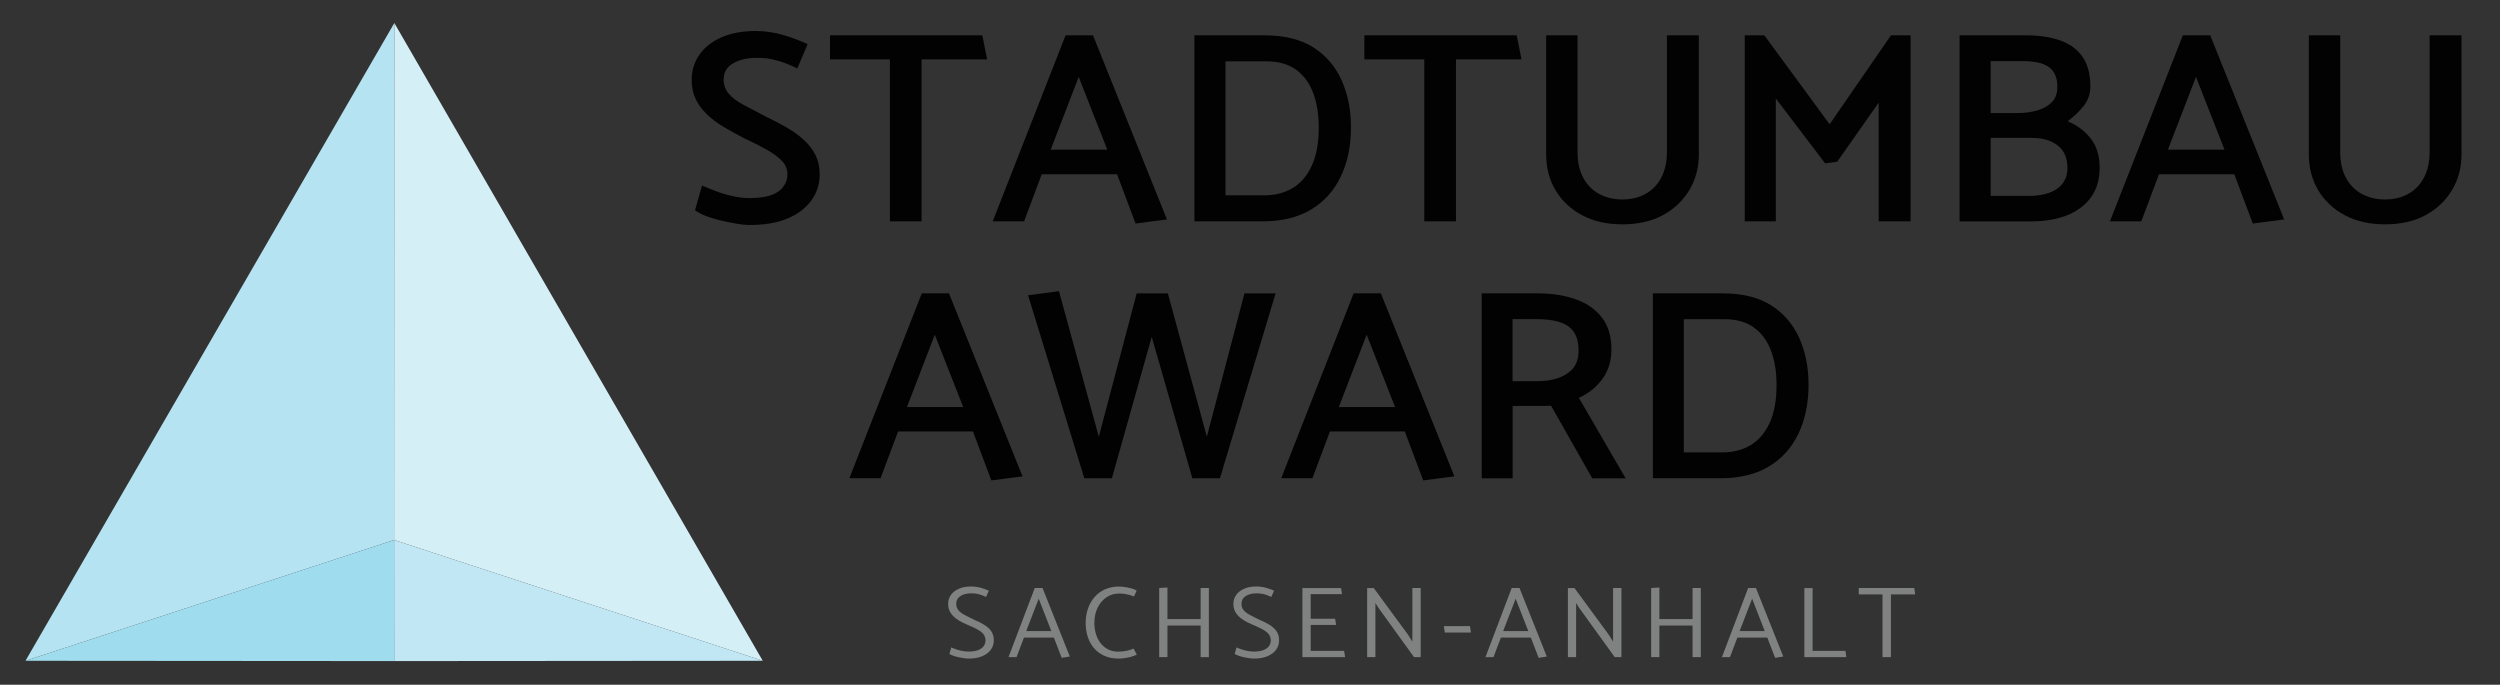 <?xml version="1.0" encoding="UTF-8"?> <!-- Generator: Adobe Illustrator 25.4.1, SVG Export Plug-In . SVG Version: 6.00 Build 0) --> <svg xmlns="http://www.w3.org/2000/svg" xmlns:xlink="http://www.w3.org/1999/xlink" version="1.1" id="Ebene_1" x="0px" y="0px" viewBox="0 0 707.4 193.75" style="enable-background:new 0 0 707.4 193.75;" xml:space="preserve"><rect x="0" y="0" width="707.4" height="193.75" fill="#333333" stroke="none"/> <style type="text/css"> .st0{fill:#020203;} .st1{fill:#808181;} .st2{fill:#B6E3F2;} .st3{fill:#D5EFF7;} .st4{fill:#C0E7F3;} .st5{fill:#9FDCEE;} </style> <g> <g> <path class="st0" d="M198.64,52.49c1.06,0.46,2.32,0.98,3.8,1.55c1.48,0.57,3.06,1.05,4.76,1.43c1.69,0.39,3.3,0.58,4.83,0.58 c2.43,0,4.42-0.26,5.98-0.77c1.56-0.51,2.75-1.3,3.57-2.36c0.82-1.06,1.23-2.26,1.23-3.6c0-1.5-0.54-2.79-1.62-3.87 c-1.08-1.08-2.52-2.13-4.32-3.14c-1.8-1.01-3.86-2.05-6.18-3.13c-2.11-1.08-4.08-2.17-5.9-3.25c-1.82-1.08-3.42-2.28-4.79-3.6 c-1.37-1.32-2.43-2.76-3.17-4.33c-0.74-1.57-1.11-3.37-1.11-5.38c0-2.63,0.71-4.99,2.14-7.08s3.5-3.74,6.22-4.95 c2.72-1.21,5.96-1.82,9.71-1.82c2.69,0,5.34,0.39,7.92,1.16c2.59,0.77,4.86,1.63,6.82,2.55l-2.93,6.89 c-1-0.52-2.07-0.99-3.21-1.43c-1.14-0.44-2.38-0.81-3.72-1.12c-1.35-0.31-2.84-0.46-4.48-0.46c-2.69,0-4.94,0.52-6.74,1.55 c-1.8,1.03-2.69,2.58-2.69,4.64c0,1.5,0.49,2.83,1.47,3.99c0.98,1.16,2.39,2.22,4.24,3.17c1.85,0.96,3.99,2.08,6.42,3.37 c2.06,0.98,4,2,5.82,3.06c1.82,1.06,3.42,2.22,4.79,3.48c1.37,1.27,2.46,2.68,3.25,4.26c0.79,1.57,1.19,3.39,1.19,5.46 c0,2.74-0.78,5.19-2.34,7.35c-1.56,2.17-3.79,3.87-6.7,5.11c-2.91,1.24-6.5,1.86-10.78,1.86c-1.11,0-2.4-0.13-3.88-0.39 c-1.48-0.26-2.99-0.57-4.52-0.93c-1.53-0.36-2.93-0.8-4.2-1.32c-1.27-0.52-2.22-1.03-2.85-1.55L198.64,52.49z"></path> <path class="st0" d="M279.32,16.81h-18.55v45.82h-8.96V16.81h-16.96V10h43.11L279.32,16.81z"></path> <path class="st0" d="M309.28,10l20.92,52.09l-8.88,1.16l-5.23-13.93h-21.32l-4.99,13.31h-8.88L301.51,10H309.28z M305.23,21.76 l-7.93,20.59h16.01L305.23,21.76z"></path> <path class="st0" d="M337.97,62.63V10h19.89c5.6,0,10.18,1.14,13.75,3.4c3.57,2.27,6.23,5.37,8,9.29 c1.77,3.92,2.66,8.36,2.66,13.31c0,5.26-0.95,9.9-2.85,13.89c-1.9,4-4.68,7.11-8.32,9.33c-3.65,2.22-8.11,3.35-13.39,3.41H337.97z M346.76,17.35v37.93h10.78c3.17,0,5.9-0.68,8.2-2.05c2.3-1.37,4.11-3.47,5.43-6.31c1.32-2.84,1.98-6.45,1.98-10.84 c0-3.82-0.54-7.12-1.62-9.91c-1.08-2.79-2.71-4.95-4.87-6.5c-2.17-1.55-4.97-2.32-8.4-2.32H346.76z"></path> <path class="st0" d="M430.53,16.81h-18.55v45.82h-8.96V16.81h-16.96V10h43.11L430.53,16.81z"></path> <path class="st0" d="M446.38,42.97c0,2.89,0.54,5.34,1.62,7.35c1.08,2.01,2.59,3.53,4.52,4.57c1.93,1.03,4.11,1.55,6.54,1.55 c2.48,0,4.68-0.53,6.58-1.59c1.9-1.06,3.38-2.59,4.44-4.61c1.06-2.01,1.59-4.44,1.59-7.28V10h9.03v33.67 c0,3.77-0.9,7.15-2.7,10.14c-1.8,2.99-4.29,5.35-7.49,7.08c-3.2,1.73-7.01,2.59-11.45,2.59c-4.39,0-8.19-0.86-11.41-2.59 c-3.22-1.73-5.72-4.08-7.49-7.04c-1.77-2.97-2.66-6.36-2.66-10.18V10h8.88V42.97z"></path> <path class="st0" d="M516.44,46.22l-13.95-18.34v34.75h-8.8V10h5.55l18.47,25.16L535.07,10h5.55v52.63h-9.03V29.04l-11.73,16.72 L516.44,46.22z"></path> <path class="st0" d="M554.48,62.63V10h18.86c3.59,0,6.75,0.46,9.47,1.39c2.72,0.93,4.85,2.45,6.38,4.57 c1.53,2.12,2.3,4.95,2.3,8.51c0,2.12-0.66,3.99-1.98,5.61c-1.32,1.63-2.8,3.03-4.44,4.22c2.69,1.14,4.87,2.77,6.54,4.92 c1.66,2.14,2.5,4.86,2.5,8.17c0,2.58-0.46,4.8-1.39,6.66c-0.92,1.86-2.25,3.43-3.96,4.72c-1.72,1.29-3.75,2.26-6.1,2.9 c-2.35,0.65-4.98,0.97-7.89,0.97H554.48z M563.28,17.28v14.71h7.53c2.11,0,4.03-0.26,5.75-0.77c1.72-0.52,3.08-1.3,4.08-2.36 c1-1.06,1.51-2.46,1.51-4.22c0-1.91-0.41-3.41-1.23-4.49c-0.82-1.08-1.96-1.83-3.41-2.24c-1.45-0.41-3.21-0.62-5.27-0.62H563.28z M563.28,39.02v16.41h10.86c2.11,0,3.99-0.28,5.63-0.85c1.64-0.57,2.92-1.44,3.84-2.63c0.92-1.19,1.39-2.66,1.39-4.41 c0-2.84-0.92-4.97-2.77-6.39c-1.85-1.42-4.25-2.13-7.21-2.13H563.28z"></path> <path class="st0" d="M625.41,10l20.92,52.09l-8.88,1.16l-5.23-13.93h-21.32l-4.99,13.31h-8.88L617.65,10H625.41z M621.37,21.76 l-7.93,20.59h16.01L621.37,21.76z"></path> <path class="st0" d="M662.19,42.97c0,2.89,0.54,5.34,1.62,7.35c1.08,2.01,2.59,3.53,4.52,4.57c1.93,1.03,4.11,1.55,6.54,1.55 c2.48,0,4.68-0.53,6.58-1.59c1.9-1.06,3.38-2.59,4.44-4.61c1.06-2.01,1.59-4.44,1.59-7.28V10h9.03v33.67 c0,3.77-0.9,7.15-2.7,10.14c-1.8,2.99-4.29,5.35-7.49,7.08c-3.2,1.73-7.01,2.59-11.45,2.59c-4.39,0-8.19-0.86-11.41-2.59 c-3.22-1.73-5.72-4.08-7.49-7.04c-1.77-2.97-2.66-6.36-2.66-10.18V10h8.88V42.97z"></path> </g> </g> <g> <path class="st1" d="M269.17,183.19c0.35,0.17,0.8,0.35,1.33,0.53c0.53,0.18,1.1,0.34,1.72,0.46c0.62,0.13,1.24,0.19,1.87,0.19 c1.04,0,1.91-0.13,2.62-0.39c0.71-0.26,1.24-0.63,1.61-1.12c0.36-0.49,0.54-1.03,0.54-1.62c0-0.71-0.2-1.31-0.6-1.81 c-0.4-0.5-1-0.96-1.78-1.38c-0.79-0.42-1.76-0.87-2.92-1.35c-0.86-0.36-1.62-0.75-2.28-1.15c-0.66-0.4-1.21-0.84-1.65-1.31 c-0.44-0.47-0.78-0.98-1-1.52c-0.23-0.55-0.34-1.16-0.34-1.86c0-0.94,0.25-1.77,0.77-2.5c0.51-0.73,1.25-1.31,2.22-1.75 c0.97-0.44,2.11-0.66,3.4-0.66c1,0,1.95,0.13,2.84,0.37c0.89,0.25,1.65,0.53,2.28,0.83l-0.79,1.75c-0.33-0.15-0.7-0.31-1.1-0.46 c-0.4-0.15-0.85-0.28-1.35-0.39c-0.5-0.1-1.07-0.16-1.72-0.16c-1.28,0-2.31,0.26-3.09,0.78c-0.79,0.52-1.18,1.24-1.18,2.16 c0,0.71,0.2,1.31,0.59,1.8c0.39,0.49,0.99,0.95,1.8,1.38c0.8,0.43,1.79,0.93,2.95,1.48c0.86,0.36,1.62,0.74,2.28,1.12 c0.66,0.38,1.21,0.8,1.66,1.24c0.45,0.44,0.79,0.93,1.02,1.48c0.23,0.55,0.34,1.16,0.34,1.86c0,1-0.28,1.88-0.84,2.65 c-0.56,0.77-1.36,1.38-2.41,1.83c-1.05,0.45-2.32,0.68-3.81,0.68c-0.41,0-0.88-0.04-1.41-0.11c-0.53-0.08-1.06-0.17-1.59-0.29 s-1.01-0.25-1.44-0.42c-0.43-0.16-0.79-0.33-1.06-0.5L269.17,183.19z"></path> <path class="st1" d="M295,166.39l7.72,19.38l-2.3,0.37l-2.21-5.72h-8.48l-2.09,5.52h-2.27l7.42-19.56H295z M293.91,169.41 l-3.53,9.15h7.1L293.91,169.41z"></path> <path class="st1" d="M320.88,168.78c-0.43-0.17-0.85-0.32-1.25-0.43c-0.4-0.11-0.83-0.21-1.3-0.29c-0.46-0.08-1.04-0.11-1.72-0.11 c-1.3,0-2.47,0.36-3.52,1.06c-1.05,0.71-1.88,1.69-2.5,2.93c-0.62,1.25-0.93,2.68-0.93,4.31c0,1.11,0.15,2.16,0.44,3.13 c0.29,0.98,0.73,1.84,1.31,2.59c0.58,0.75,1.29,1.34,2.12,1.77c0.83,0.43,1.78,0.65,2.84,0.65c1,0,1.85-0.09,2.55-0.26 c0.7-0.17,1.31-0.37,1.84-0.6l0.91,1.7c-0.41,0.21-0.91,0.4-1.5,0.58c-0.59,0.17-1.21,0.31-1.86,0.4c-0.65,0.1-1.26,0.14-1.83,0.14 c-1.53,0-2.88-0.27-4.05-0.81c-1.17-0.54-2.14-1.27-2.92-2.2c-0.78-0.93-1.35-2-1.74-3.21c-0.38-1.21-0.57-2.49-0.57-3.85 c0-1.46,0.22-2.81,0.65-4.06c0.43-1.25,1.05-2.34,1.87-3.28c0.81-0.94,1.81-1.67,2.97-2.19c1.17-0.52,2.49-0.78,3.96-0.78 c0.39,0,0.89,0.04,1.5,0.12c0.61,0.08,1.23,0.2,1.86,0.36c0.63,0.16,1.17,0.38,1.62,0.65L320.88,168.78z"></path> <path class="st1" d="M339.73,185.95V177h-9.39v8.94h-2.33v-19.56l2.33-0.14v8.94h9.39v-8.8h2.33v19.56H339.73z"></path> <path class="st1" d="M349.89,183.19c0.35,0.17,0.8,0.35,1.33,0.53c0.53,0.18,1.1,0.34,1.72,0.46c0.62,0.13,1.24,0.19,1.87,0.19 c1.04,0,1.91-0.13,2.62-0.39c0.71-0.26,1.24-0.63,1.61-1.12c0.36-0.49,0.54-1.03,0.54-1.62c0-0.71-0.2-1.31-0.6-1.81 c-0.4-0.5-1-0.96-1.78-1.38c-0.79-0.42-1.76-0.87-2.92-1.35c-0.86-0.36-1.62-0.75-2.28-1.15c-0.66-0.4-1.21-0.84-1.65-1.31 c-0.44-0.47-0.78-0.98-1-1.52c-0.23-0.55-0.34-1.16-0.34-1.86c0-0.94,0.25-1.77,0.77-2.5c0.51-0.73,1.25-1.31,2.22-1.75 c0.97-0.44,2.11-0.66,3.4-0.66c1,0,1.95,0.13,2.84,0.37c0.89,0.25,1.65,0.53,2.28,0.83l-0.79,1.75c-0.33-0.15-0.7-0.31-1.1-0.46 c-0.4-0.15-0.85-0.28-1.35-0.39c-0.5-0.1-1.07-0.16-1.72-0.16c-1.28,0-2.31,0.26-3.09,0.78c-0.79,0.52-1.18,1.24-1.18,2.16 c0,0.71,0.2,1.31,0.59,1.8c0.39,0.49,0.99,0.95,1.8,1.38c0.8,0.43,1.79,0.93,2.95,1.48c0.86,0.36,1.62,0.74,2.28,1.12 c0.66,0.38,1.21,0.8,1.66,1.24c0.45,0.44,0.79,0.93,1.02,1.48c0.23,0.55,0.34,1.16,0.34,1.86c0,1-0.28,1.88-0.84,2.65 c-0.56,0.77-1.36,1.38-2.41,1.83c-1.05,0.45-2.32,0.68-3.81,0.68c-0.41,0-0.88-0.04-1.41-0.11c-0.53-0.08-1.06-0.17-1.59-0.29 s-1.01-0.25-1.44-0.42c-0.43-0.16-0.79-0.33-1.06-0.5L349.89,183.19z"></path> <path class="st1" d="M368.53,185.95v-19.56h10.93l0.27,1.73h-8.86v6.96h6.92l0.27,1.75h-7.19v7.33h9.45l0.29,1.78H368.53z"></path> <path class="st1" d="M386.85,185.95v-19.56h1.86l9.72,13.23l1.21,1.93v-15.16h2.36v19.56h-1.88l-10.16-14.06l-0.77-1.27v15.33 H386.85z"></path> <path class="st1" d="M416.21,178.99h-7.39l-0.27-1.81h7.39L416.21,178.99z"></path> <path class="st1" d="M429.96,166.39l7.72,19.38l-2.3,0.37l-2.21-5.72h-8.48l-2.09,5.52h-2.27l7.42-19.56H429.96z M428.87,169.41 l-3.53,9.15h7.1L428.87,169.41z"></path> <path class="st1" d="M443.65,185.95v-19.56h1.86l9.72,13.23l1.21,1.93v-15.16h2.36v19.56h-1.89l-10.16-14.06l-0.77-1.27v15.33 H443.65z"></path> <path class="st1" d="M478.93,185.95V177h-9.39v8.94h-2.33v-19.56l2.33-0.14v8.94h9.39v-8.8h2.33v19.56H478.93z"></path> <path class="st1" d="M496.87,166.39l7.72,19.38l-2.3,0.37l-2.21-5.72h-8.48l-2.09,5.52h-2.27l7.42-19.56H496.87z M495.78,169.41 l-3.53,9.15h7.1L495.78,169.41z"></path> <path class="st1" d="M522.43,185.95h-11.87v-19.56h2.33v17.77h9.31L522.43,185.95z"></path> <path class="st1" d="M541.92,168.2h-6.86v17.75h-2.39V168.2h-6.71v-1.81h15.7L541.92,168.2z"></path> </g> <g> <polyline class="st2" points="111.52,152.8 111.58,6.51 7.21,186.98 "></polyline> <polyline class="st3" points="111.52,152.8 111.58,6.51 215.83,186.98 "></polyline> <polygon class="st4" points="111.52,152.8 111.52,152.8 215.83,186.98 215.83,186.98 111.54,187.06 "></polygon> <polygon class="st5" points="111.52,152.8 111.52,152.8 7.21,186.98 7.21,186.98 111.54,187.06 "></polygon> </g> <g> <path class="st0" d="M268.53,83.01l20.8,51.78l-8.82,1.15l-5.2-13.85h-21.19l-4.96,13.23h-8.82l20.49-52.32H268.53z M264.51,94.71 l-7.88,20.47h15.92L264.51,94.71z"></path> <path class="st0" d="M360.95,83.01l-15.76,52.32h-7.8l-11.5-40.01l-11.27,40.01h-7.8L290.9,83.55l8.75-1.15l11.27,41.17 l10.72-40.55h8.82l11.03,40.55l10.64-40.55H360.95z"></path> <path class="st0" d="M390.73,83.01l20.8,51.78l-8.82,1.15l-5.2-13.85h-21.19l-4.96,13.23h-8.82l20.49-52.32H390.73z M386.71,94.71 l-7.88,20.47h15.92L386.71,94.71z"></path> <path class="st0" d="M435.24,83.01c3.89,0,7.41,0.55,10.56,1.65c3.15,1.1,5.63,2.82,7.45,5.16c1.81,2.33,2.72,5.35,2.72,9.04 c0,3.28-0.87,6.09-2.6,8.43c-1.73,2.33-3.94,4.09-6.62,5.27l13.24,22.78h-9.45l-11.66-20.55c-0.63,0.05-1.42,0.08-2.36,0.08 s-1.79,0-2.52,0h-5.99v20.47h-8.75V83.01H435.24z M427.99,90.32v17.54h6.93c2.26,0,4.25-0.29,5.99-0.89 c1.73-0.59,3.12-1.5,4.18-2.73c1.05-1.23,1.58-2.92,1.58-5.08c0-2.2-0.46-3.96-1.38-5.27c-0.92-1.31-2.26-2.23-4.02-2.77 c-1.76-0.54-3.82-0.81-6.19-0.81H427.99z"></path> <path class="st0" d="M467.7,135.33V83.01h19.78c5.57,0,10.12,1.13,13.67,3.38c3.55,2.26,6.2,5.34,7.96,9.23 c1.76,3.9,2.64,8.31,2.64,13.23c0,5.23-0.95,9.84-2.84,13.81c-1.89,3.98-4.65,7.07-8.27,9.27c-3.62,2.21-8.06,3.33-13.32,3.39 H467.7z M476.45,90.32v37.7h10.72c3.15,0,5.87-0.68,8.15-2.04c2.28-1.36,4.08-3.45,5.4-6.27c1.31-2.82,1.97-6.41,1.97-10.77 c0-3.8-0.54-7.08-1.62-9.85c-1.08-2.77-2.69-4.92-4.85-6.46c-2.15-1.54-4.94-2.31-8.35-2.31H476.45z"></path> </g> </svg> 